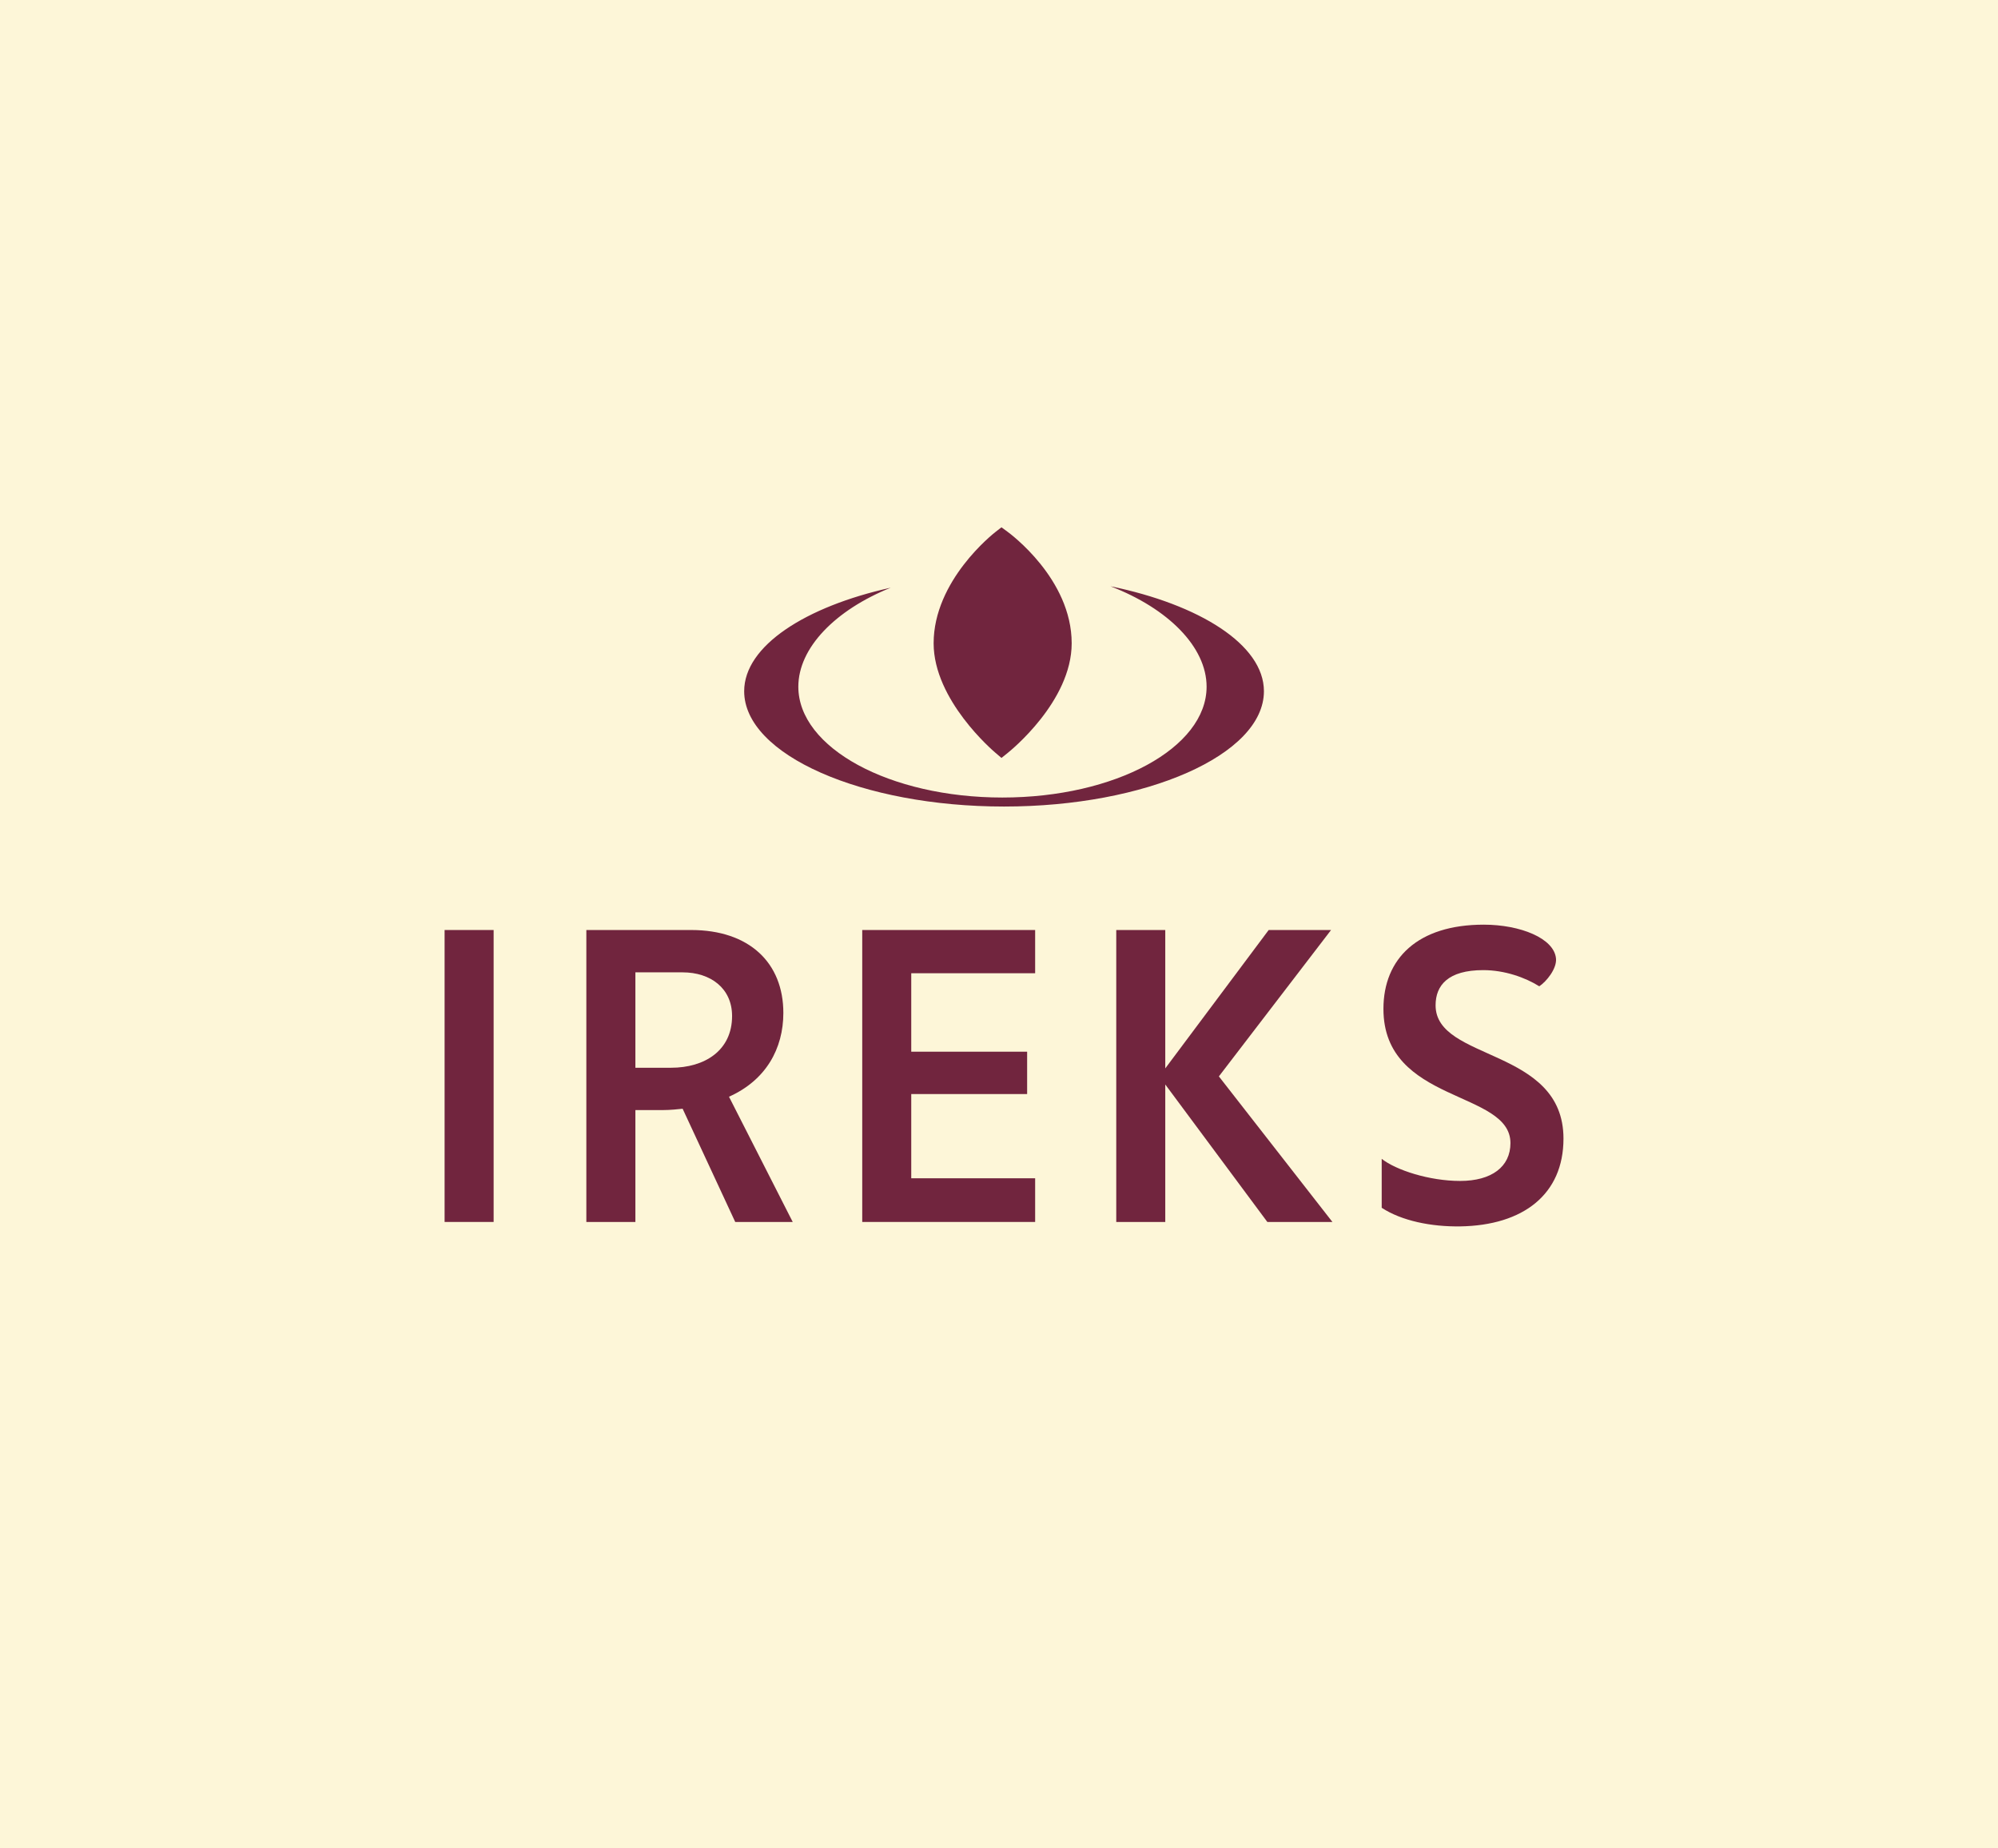 <?xml version="1.0" encoding="utf-8"?>
<!-- Generator: Adobe Illustrator 16.0.4, SVG Export Plug-In . SVG Version: 6.00 Build 0)  -->
<!DOCTYPE svg PUBLIC "-//W3C//DTD SVG 1.1//EN" "http://www.w3.org/Graphics/SVG/1.1/DTD/svg11.dtd">
<svg version="1.1" id="Ebene_1" xmlns="http://www.w3.org/2000/svg" xmlns:xlink="http://www.w3.org/1999/xlink" x="0px" y="0px"
	 width="708.662px" height="655.508px" viewBox="0 0 708.662 655.508" enable-background="new 0 0 708.662 655.508"
	 xml:space="preserve">
<rect x="0" fill="#FDF6D8" width="708.662" height="655.508"/>
<g>
	<rect x="157.694" y="329.817" fill="#71253E" width="17.39" height="103.535"/>
	<path fill="#71253E" d="M281.166,433.352h-20.391l-18.655-40.15c-1.577,0.156-4.268,0.475-7.112,0.475h-9.644v39.678H207.97
		V329.817h37.155c20.708,0,32.718,11.693,32.718,29.404c0,12.643-6.165,23.867-19.282,29.717L281.166,433.352 M225.365,378.665
		h12.644c12.02,0,21.65-6.166,21.65-18.34c0-9.805-7.581-15.492-17.539-15.492h-16.755V378.665L225.365,378.665z"/>
	<polygon fill="#71253E" points="305.822,329.817 367.152,329.817 367.152,345.149 323.208,345.149 323.208,372.971 364.31,372.971 
		364.31,387.991 323.208,387.991 323.208,417.864 367.152,417.864 367.152,433.352 305.822,433.352 	"/>
	<polygon fill="#71253E" points="472.587,433.352 432.318,381.731 472.108,329.817 449.984,329.817 413.304,378.889 
		413.304,329.817 395.921,329.817 395.921,433.352 413.304,433.352 413.304,384.598 449.506,433.352 	"/>
	<path fill="#71253E" d="M551.892,339.954c0.312,3.584-3.384,8.141-5.933,9.824c-4.972-3.125-12.306-5.736-19.863-5.736
		c-12.49,0-16.914,5.375-16.914,12.484c0,19.922,45.361,14.863,45.361,47.266c0,19.766-14.259,30.781-36.621,31.133
		c-10.265,0.156-20.742-1.953-27.852-6.596v-17.363c5.044,3.988,16.895,7.842,27.808,7.842c11.221,0,17.855-5.055,17.855-13.428
		c0-18.824-45.049-13.922-45.049-47.584c0-17.861,12.168-29.875,35.576-29.875C539.217,327.92,551.258,332.747,551.892,339.954"/>
	<path fill="#71253E" d="M355.207,268.794l-2.188-1.87c-0.89-0.757-21.873-18.679-21.873-38.791
		c0-22.268,21.104-38.831,21.997-39.526l2.062-1.606l2.096,1.536c0.918,0.676,22.81,16.746,22.81,39.597
		c0,20.583-21.748,38.125-22.671,38.864L355.207,268.794"/>
	<path fill="#71253E" d="M393.88,207.918c20.47,7.883,34.083,21.541,34.083,35.613c0,21.706-32.413,39.304-72.428,39.304
		c-39.966,0-72.38-17.598-72.38-39.304c0-13.762,13.044-27.151,32.771-35.112c-30.139,6.68-51.979,20.596-51.979,36.707
		c0,22.595,41.875,40.903,92.177,40.903c50.296,0,92.172-18.308,92.172-40.903C448.295,228.59,425.326,214.364,393.88,207.918"/>
</g>
</svg>
